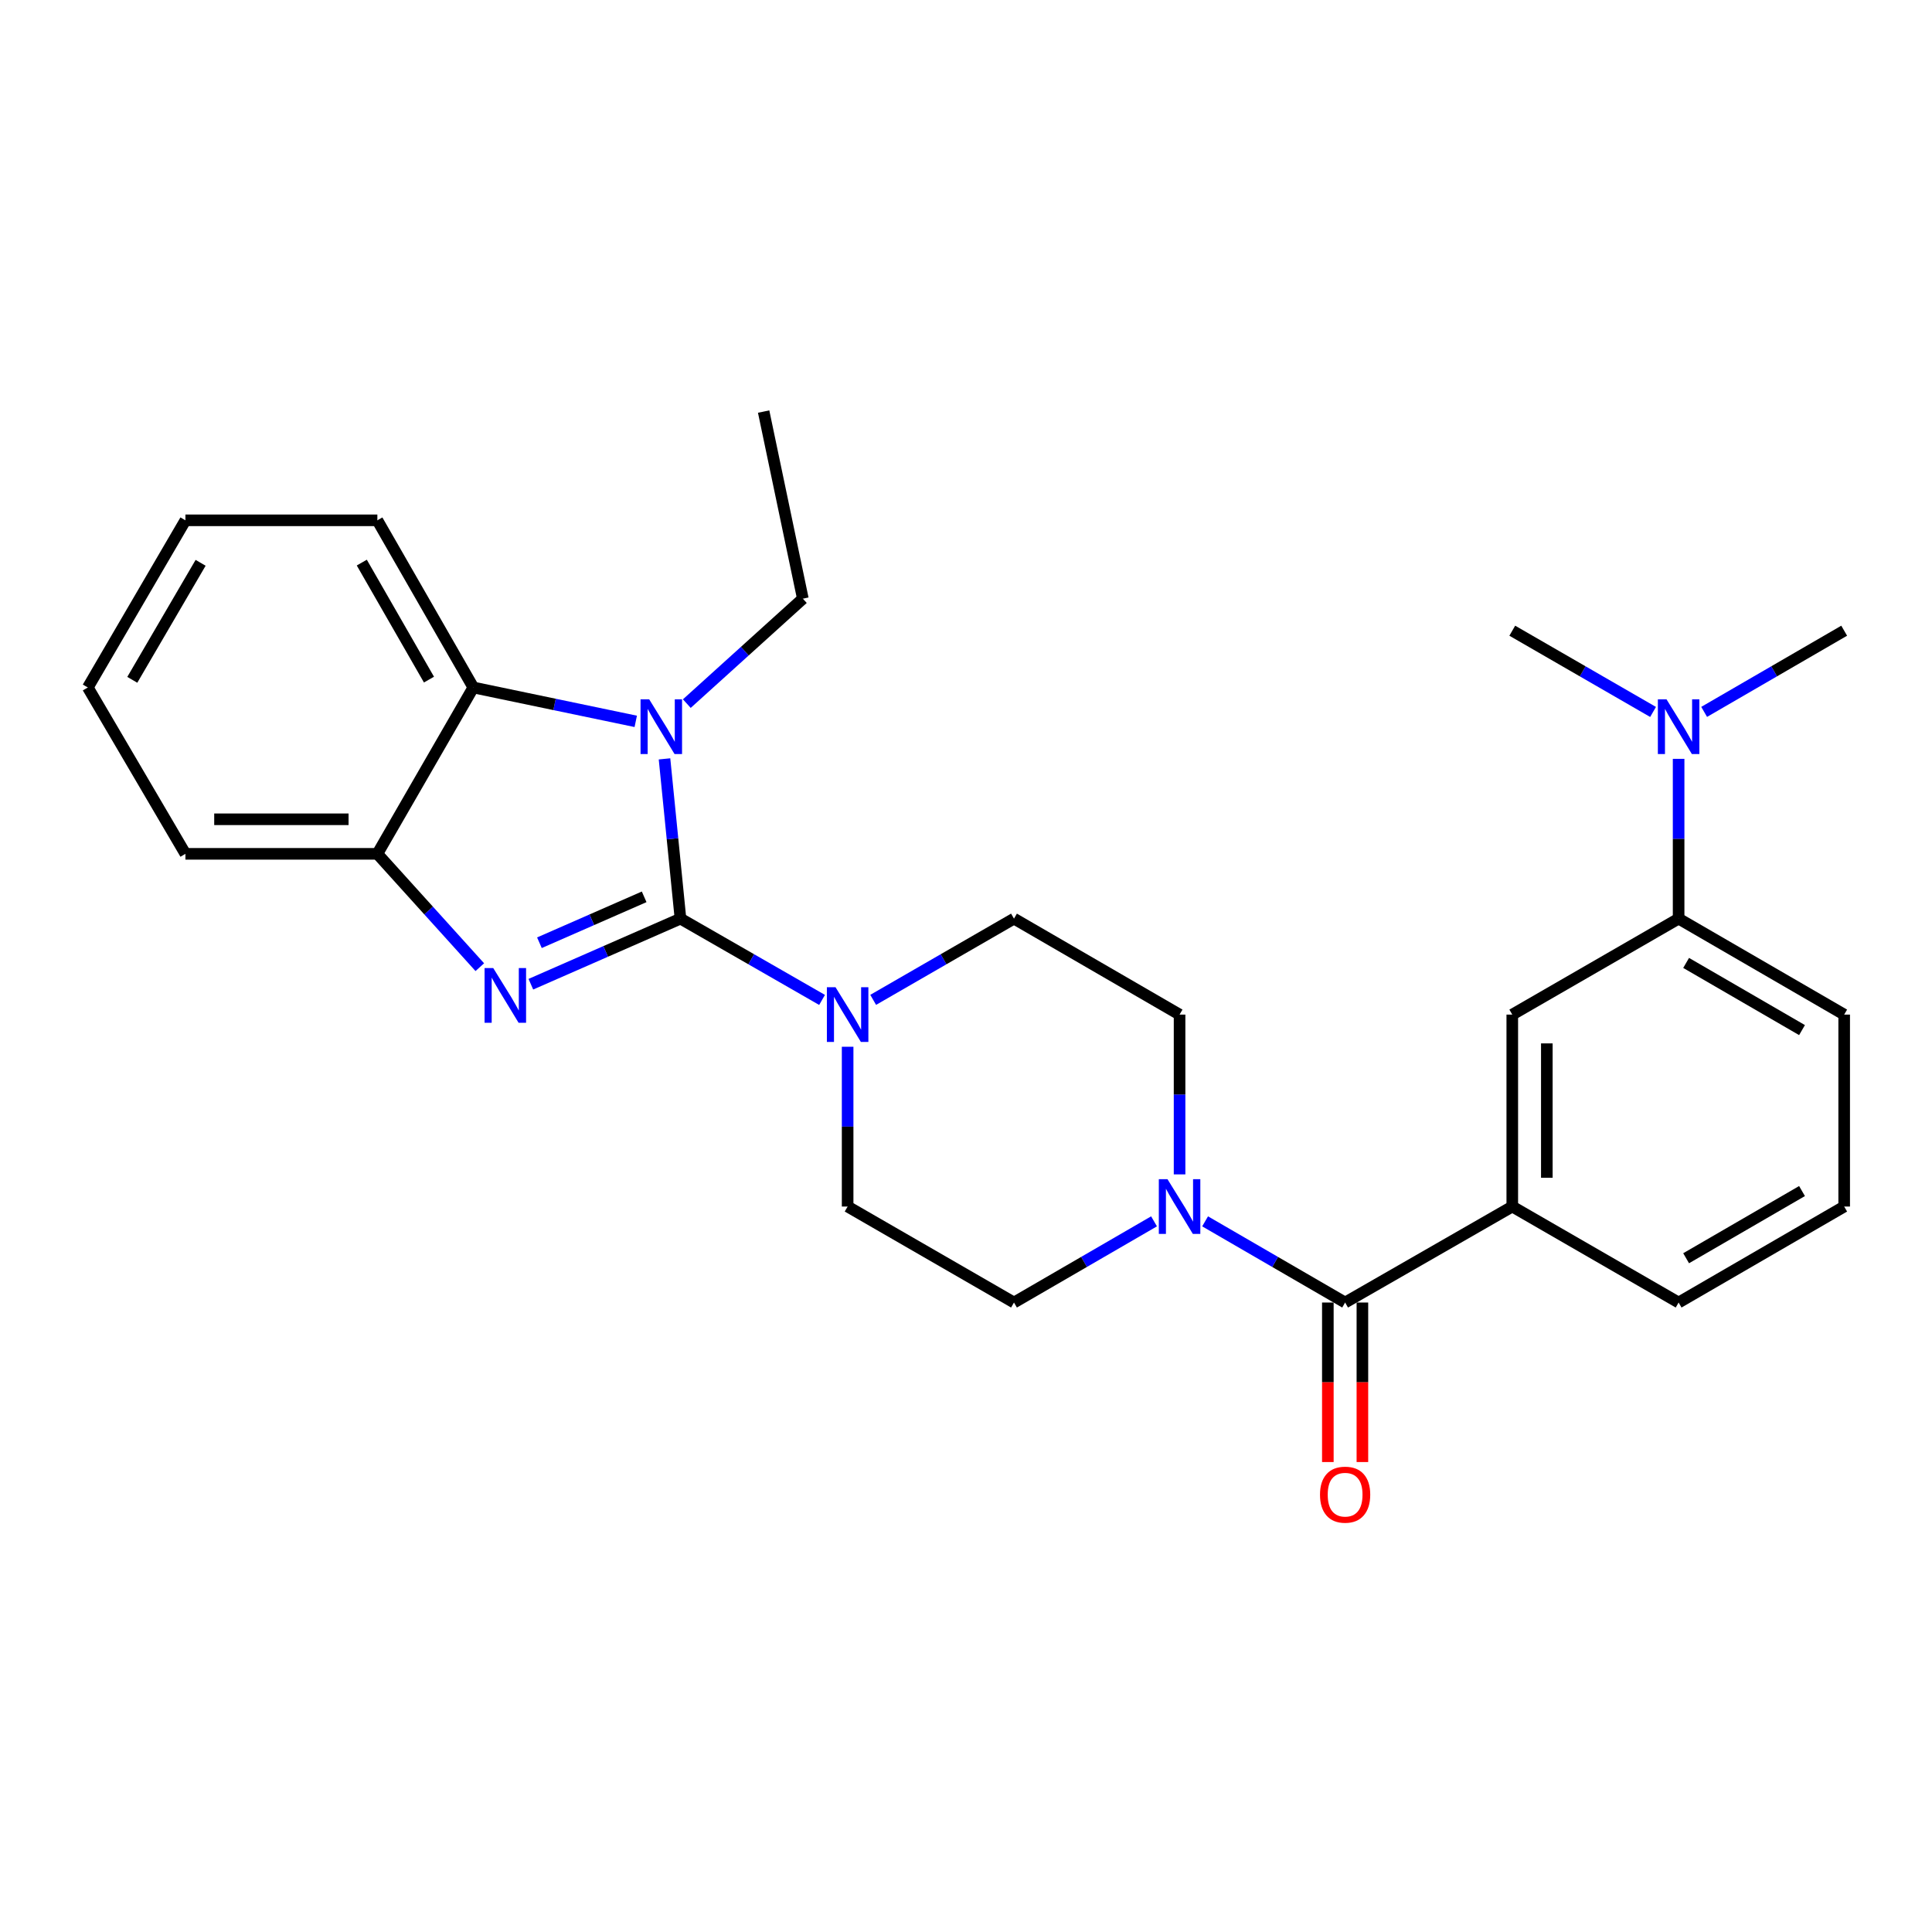 <?xml version='1.0' encoding='iso-8859-1'?>
<svg version='1.1' baseProfile='full'
              xmlns='http://www.w3.org/2000/svg'
                      xmlns:rdkit='http://www.rdkit.org/xml'
                      xmlns:xlink='http://www.w3.org/1999/xlink'
                  xml:space='preserve'
width='1000px' height='1000px' viewBox='0 0 1000 1000'>
<!-- END OF HEADER -->
<rect style='opacity:1.0;fill:#FFFFFF;stroke:none' width='1000' height='1000' x='0' y='0'> </rect>
<path class='bond-0' d='M 352.21,475.483 L 313.49,492.456' style='fill:none;fill-rule:evenodd;stroke:#000000;stroke-width:6px;stroke-linecap:butt;stroke-linejoin:miter;stroke-opacity:1' />
<path class='bond-0' d='M 313.49,492.456 L 274.77,509.429' style='fill:none;fill-rule:evenodd;stroke:#0000FF;stroke-width:6px;stroke-linecap:butt;stroke-linejoin:miter;stroke-opacity:1' />
<path class='bond-0' d='M 333.415,464.197 L 306.311,476.078' style='fill:none;fill-rule:evenodd;stroke:#000000;stroke-width:6px;stroke-linecap:butt;stroke-linejoin:miter;stroke-opacity:1' />
<path class='bond-0' d='M 306.311,476.078 L 279.207,487.959' style='fill:none;fill-rule:evenodd;stroke:#0000FF;stroke-width:6px;stroke-linecap:butt;stroke-linejoin:miter;stroke-opacity:1' />
<path class='bond-1' d='M 352.21,475.483 L 348.08,434.137' style='fill:none;fill-rule:evenodd;stroke:#000000;stroke-width:6px;stroke-linecap:butt;stroke-linejoin:miter;stroke-opacity:1' />
<path class='bond-1' d='M 348.08,434.137 L 343.949,392.791' style='fill:none;fill-rule:evenodd;stroke:#0000FF;stroke-width:6px;stroke-linecap:butt;stroke-linejoin:miter;stroke-opacity:1' />
<path class='bond-2' d='M 352.21,475.483 L 388.854,496.521' style='fill:none;fill-rule:evenodd;stroke:#000000;stroke-width:6px;stroke-linecap:butt;stroke-linejoin:miter;stroke-opacity:1' />
<path class='bond-2' d='M 388.854,496.521 L 425.498,517.559' style='fill:none;fill-rule:evenodd;stroke:#0000FF;stroke-width:6px;stroke-linecap:butt;stroke-linejoin:miter;stroke-opacity:1' />
<path class='bond-5' d='M 248.346,500.608 L 221.833,471.275' style='fill:none;fill-rule:evenodd;stroke:#0000FF;stroke-width:6px;stroke-linecap:butt;stroke-linejoin:miter;stroke-opacity:1' />
<path class='bond-5' d='M 221.833,471.275 L 195.321,441.943' style='fill:none;fill-rule:evenodd;stroke:#000000;stroke-width:6px;stroke-linecap:butt;stroke-linejoin:miter;stroke-opacity:1' />
<path class='bond-4' d='M 329.061,373.376 L 287.028,364.607' style='fill:none;fill-rule:evenodd;stroke:#0000FF;stroke-width:6px;stroke-linecap:butt;stroke-linejoin:miter;stroke-opacity:1' />
<path class='bond-4' d='M 287.028,364.607 L 244.994,355.838' style='fill:none;fill-rule:evenodd;stroke:#000000;stroke-width:6px;stroke-linecap:butt;stroke-linejoin:miter;stroke-opacity:1' />
<path class='bond-16' d='M 355.495,364.188 L 385.525,337.029' style='fill:none;fill-rule:evenodd;stroke:#0000FF;stroke-width:6px;stroke-linecap:butt;stroke-linejoin:miter;stroke-opacity:1' />
<path class='bond-16' d='M 385.525,337.029 L 415.554,309.87' style='fill:none;fill-rule:evenodd;stroke:#000000;stroke-width:6px;stroke-linecap:butt;stroke-linejoin:miter;stroke-opacity:1' />
<path class='bond-10' d='M 438.732,541.8 L 438.732,583.152' style='fill:none;fill-rule:evenodd;stroke:#0000FF;stroke-width:6px;stroke-linecap:butt;stroke-linejoin:miter;stroke-opacity:1' />
<path class='bond-10' d='M 438.732,583.152 L 438.732,624.504' style='fill:none;fill-rule:evenodd;stroke:#000000;stroke-width:6px;stroke-linecap:butt;stroke-linejoin:miter;stroke-opacity:1' />
<path class='bond-11' d='M 451.957,517.527 L 488.397,496.505' style='fill:none;fill-rule:evenodd;stroke:#0000FF;stroke-width:6px;stroke-linecap:butt;stroke-linejoin:miter;stroke-opacity:1' />
<path class='bond-11' d='M 488.397,496.505 L 524.837,475.483' style='fill:none;fill-rule:evenodd;stroke:#000000;stroke-width:6px;stroke-linecap:butt;stroke-linejoin:miter;stroke-opacity:1' />
<path class='bond-3' d='M 696.232,674.188 L 659.996,653.178' style='fill:none;fill-rule:evenodd;stroke:#000000;stroke-width:6px;stroke-linecap:butt;stroke-linejoin:miter;stroke-opacity:1' />
<path class='bond-3' d='M 659.996,653.178 L 623.76,632.167' style='fill:none;fill-rule:evenodd;stroke:#0000FF;stroke-width:6px;stroke-linecap:butt;stroke-linejoin:miter;stroke-opacity:1' />
<path class='bond-7' d='M 696.232,674.188 L 782.753,624.504' style='fill:none;fill-rule:evenodd;stroke:#000000;stroke-width:6px;stroke-linecap:butt;stroke-linejoin:miter;stroke-opacity:1' />
<path class='bond-14' d='M 687.29,674.188 L 687.29,715.47' style='fill:none;fill-rule:evenodd;stroke:#000000;stroke-width:6px;stroke-linecap:butt;stroke-linejoin:miter;stroke-opacity:1' />
<path class='bond-14' d='M 687.29,715.47 L 687.29,756.752' style='fill:none;fill-rule:evenodd;stroke:#FF0000;stroke-width:6px;stroke-linecap:butt;stroke-linejoin:miter;stroke-opacity:1' />
<path class='bond-14' d='M 705.173,674.188 L 705.173,715.47' style='fill:none;fill-rule:evenodd;stroke:#000000;stroke-width:6px;stroke-linecap:butt;stroke-linejoin:miter;stroke-opacity:1' />
<path class='bond-14' d='M 705.173,715.47 L 705.173,756.752' style='fill:none;fill-rule:evenodd;stroke:#FF0000;stroke-width:6px;stroke-linecap:butt;stroke-linejoin:miter;stroke-opacity:1' />
<path class='bond-18' d='M 244.994,355.838 L 195.321,269.317' style='fill:none;fill-rule:evenodd;stroke:#000000;stroke-width:6px;stroke-linecap:butt;stroke-linejoin:miter;stroke-opacity:1' />
<path class='bond-18' d='M 222.035,351.764 L 187.263,291.198' style='fill:none;fill-rule:evenodd;stroke:#000000;stroke-width:6px;stroke-linecap:butt;stroke-linejoin:miter;stroke-opacity:1' />
<path class='bond-27' d='M 244.994,355.838 L 195.321,441.943' style='fill:none;fill-rule:evenodd;stroke:#000000;stroke-width:6px;stroke-linecap:butt;stroke-linejoin:miter;stroke-opacity:1' />
<path class='bond-19' d='M 195.321,441.943 L 95.973,441.943' style='fill:none;fill-rule:evenodd;stroke:#000000;stroke-width:6px;stroke-linecap:butt;stroke-linejoin:miter;stroke-opacity:1' />
<path class='bond-19' d='M 180.418,424.06 L 110.875,424.06' style='fill:none;fill-rule:evenodd;stroke:#000000;stroke-width:6px;stroke-linecap:butt;stroke-linejoin:miter;stroke-opacity:1' />
<path class='bond-6' d='M 610.544,607.861 L 610.544,566.509' style='fill:none;fill-rule:evenodd;stroke:#0000FF;stroke-width:6px;stroke-linecap:butt;stroke-linejoin:miter;stroke-opacity:1' />
<path class='bond-6' d='M 610.544,566.509 L 610.544,525.157' style='fill:none;fill-rule:evenodd;stroke:#000000;stroke-width:6px;stroke-linecap:butt;stroke-linejoin:miter;stroke-opacity:1' />
<path class='bond-28' d='M 597.327,632.166 L 561.082,653.177' style='fill:none;fill-rule:evenodd;stroke:#0000FF;stroke-width:6px;stroke-linecap:butt;stroke-linejoin:miter;stroke-opacity:1' />
<path class='bond-28' d='M 561.082,653.177 L 524.837,674.188' style='fill:none;fill-rule:evenodd;stroke:#000000;stroke-width:6px;stroke-linecap:butt;stroke-linejoin:miter;stroke-opacity:1' />
<path class='bond-8' d='M 782.753,624.504 L 782.753,525.157' style='fill:none;fill-rule:evenodd;stroke:#000000;stroke-width:6px;stroke-linecap:butt;stroke-linejoin:miter;stroke-opacity:1' />
<path class='bond-8' d='M 800.636,609.602 L 800.636,540.059' style='fill:none;fill-rule:evenodd;stroke:#000000;stroke-width:6px;stroke-linecap:butt;stroke-linejoin:miter;stroke-opacity:1' />
<path class='bond-17' d='M 782.753,624.504 L 868.848,674.188' style='fill:none;fill-rule:evenodd;stroke:#000000;stroke-width:6px;stroke-linecap:butt;stroke-linejoin:miter;stroke-opacity:1' />
<path class='bond-9' d='M 782.753,525.157 L 868.848,475.483' style='fill:none;fill-rule:evenodd;stroke:#000000;stroke-width:6px;stroke-linecap:butt;stroke-linejoin:miter;stroke-opacity:1' />
<path class='bond-15' d='M 868.848,475.483 L 868.848,434.131' style='fill:none;fill-rule:evenodd;stroke:#000000;stroke-width:6px;stroke-linecap:butt;stroke-linejoin:miter;stroke-opacity:1' />
<path class='bond-15' d='M 868.848,434.131 L 868.848,392.779' style='fill:none;fill-rule:evenodd;stroke:#0000FF;stroke-width:6px;stroke-linecap:butt;stroke-linejoin:miter;stroke-opacity:1' />
<path class='bond-30' d='M 868.848,475.483 L 954.545,525.157' style='fill:none;fill-rule:evenodd;stroke:#000000;stroke-width:6px;stroke-linecap:butt;stroke-linejoin:miter;stroke-opacity:1' />
<path class='bond-30' d='M 872.735,498.405 L 932.723,533.177' style='fill:none;fill-rule:evenodd;stroke:#000000;stroke-width:6px;stroke-linecap:butt;stroke-linejoin:miter;stroke-opacity:1' />
<path class='bond-13' d='M 438.732,624.504 L 524.837,674.188' style='fill:none;fill-rule:evenodd;stroke:#000000;stroke-width:6px;stroke-linecap:butt;stroke-linejoin:miter;stroke-opacity:1' />
<path class='bond-12' d='M 524.837,475.483 L 610.544,525.157' style='fill:none;fill-rule:evenodd;stroke:#000000;stroke-width:6px;stroke-linecap:butt;stroke-linejoin:miter;stroke-opacity:1' />
<path class='bond-22' d='M 882.065,368.473 L 918.305,347.462' style='fill:none;fill-rule:evenodd;stroke:#0000FF;stroke-width:6px;stroke-linecap:butt;stroke-linejoin:miter;stroke-opacity:1' />
<path class='bond-22' d='M 918.305,347.462 L 954.545,326.451' style='fill:none;fill-rule:evenodd;stroke:#000000;stroke-width:6px;stroke-linecap:butt;stroke-linejoin:miter;stroke-opacity:1' />
<path class='bond-23' d='M 855.623,368.503 L 819.188,347.477' style='fill:none;fill-rule:evenodd;stroke:#0000FF;stroke-width:6px;stroke-linecap:butt;stroke-linejoin:miter;stroke-opacity:1' />
<path class='bond-23' d='M 819.188,347.477 L 782.753,326.451' style='fill:none;fill-rule:evenodd;stroke:#000000;stroke-width:6px;stroke-linecap:butt;stroke-linejoin:miter;stroke-opacity:1' />
<path class='bond-24' d='M 415.554,309.87 L 395.258,213.026' style='fill:none;fill-rule:evenodd;stroke:#000000;stroke-width:6px;stroke-linecap:butt;stroke-linejoin:miter;stroke-opacity:1' />
<path class='bond-21' d='M 868.848,674.188 L 954.545,624.504' style='fill:none;fill-rule:evenodd;stroke:#000000;stroke-width:6px;stroke-linecap:butt;stroke-linejoin:miter;stroke-opacity:1' />
<path class='bond-21' d='M 872.734,651.265 L 932.722,616.486' style='fill:none;fill-rule:evenodd;stroke:#000000;stroke-width:6px;stroke-linecap:butt;stroke-linejoin:miter;stroke-opacity:1' />
<path class='bond-25' d='M 195.321,269.317 L 95.973,269.317' style='fill:none;fill-rule:evenodd;stroke:#000000;stroke-width:6px;stroke-linecap:butt;stroke-linejoin:miter;stroke-opacity:1' />
<path class='bond-26' d='M 95.973,441.943 L 45.455,355.838' style='fill:none;fill-rule:evenodd;stroke:#000000;stroke-width:6px;stroke-linecap:butt;stroke-linejoin:miter;stroke-opacity:1' />
<path class='bond-20' d='M 954.545,525.157 L 954.545,624.504' style='fill:none;fill-rule:evenodd;stroke:#000000;stroke-width:6px;stroke-linecap:butt;stroke-linejoin:miter;stroke-opacity:1' />
<path class='bond-29' d='M 95.973,269.317 L 45.455,355.838' style='fill:none;fill-rule:evenodd;stroke:#000000;stroke-width:6px;stroke-linecap:butt;stroke-linejoin:miter;stroke-opacity:1' />
<path class='bond-29' d='M 103.838,291.312 L 68.475,351.877' style='fill:none;fill-rule:evenodd;stroke:#000000;stroke-width:6px;stroke-linecap:butt;stroke-linejoin:miter;stroke-opacity:1' />
<path  class='atom-1' d='M 255.296 501.062
L 264.576 516.062
Q 265.496 517.542, 266.976 520.222
Q 268.456 522.902, 268.536 523.062
L 268.536 501.062
L 272.296 501.062
L 272.296 529.382
L 268.416 529.382
L 258.456 512.982
Q 257.296 511.062, 256.056 508.862
Q 254.856 506.662, 254.496 505.982
L 254.496 529.382
L 250.816 529.382
L 250.816 501.062
L 255.296 501.062
' fill='#0000FF'/>
<path  class='atom-2' d='M 336.026 361.975
L 345.306 376.975
Q 346.226 378.455, 347.706 381.135
Q 349.186 383.815, 349.266 383.975
L 349.266 361.975
L 353.026 361.975
L 353.026 390.295
L 349.146 390.295
L 339.186 373.895
Q 338.026 371.975, 336.786 369.775
Q 335.586 367.575, 335.226 366.895
L 335.226 390.295
L 331.546 390.295
L 331.546 361.975
L 336.026 361.975
' fill='#0000FF'/>
<path  class='atom-3' d='M 432.472 510.997
L 441.752 525.997
Q 442.672 527.477, 444.152 530.157
Q 445.632 532.837, 445.712 532.997
L 445.712 510.997
L 449.472 510.997
L 449.472 539.317
L 445.592 539.317
L 435.632 522.917
Q 434.472 520.997, 433.232 518.797
Q 432.032 516.597, 431.672 515.917
L 431.672 539.317
L 427.992 539.317
L 427.992 510.997
L 432.472 510.997
' fill='#0000FF'/>
<path  class='atom-7' d='M 604.284 610.344
L 613.564 625.344
Q 614.484 626.824, 615.964 629.504
Q 617.444 632.184, 617.524 632.344
L 617.524 610.344
L 621.284 610.344
L 621.284 638.664
L 617.404 638.664
L 607.444 622.264
Q 606.284 620.344, 605.044 618.144
Q 603.844 615.944, 603.484 615.264
L 603.484 638.664
L 599.804 638.664
L 599.804 610.344
L 604.284 610.344
' fill='#0000FF'/>
<path  class='atom-15' d='M 683.232 773.636
Q 683.232 766.836, 686.592 763.036
Q 689.952 759.236, 696.232 759.236
Q 702.512 759.236, 705.872 763.036
Q 709.232 766.836, 709.232 773.636
Q 709.232 780.516, 705.832 784.436
Q 702.432 788.316, 696.232 788.316
Q 689.992 788.316, 686.592 784.436
Q 683.232 780.556, 683.232 773.636
M 696.232 785.116
Q 700.552 785.116, 702.872 782.236
Q 705.232 779.316, 705.232 773.636
Q 705.232 768.076, 702.872 765.276
Q 700.552 762.436, 696.232 762.436
Q 691.912 762.436, 689.552 765.236
Q 687.232 768.036, 687.232 773.636
Q 687.232 779.356, 689.552 782.236
Q 691.912 785.116, 696.232 785.116
' fill='#FF0000'/>
<path  class='atom-16' d='M 862.588 361.975
L 871.868 376.975
Q 872.788 378.455, 874.268 381.135
Q 875.748 383.815, 875.828 383.975
L 875.828 361.975
L 879.588 361.975
L 879.588 390.295
L 875.708 390.295
L 865.748 373.895
Q 864.588 371.975, 863.348 369.775
Q 862.148 367.575, 861.788 366.895
L 861.788 390.295
L 858.108 390.295
L 858.108 361.975
L 862.588 361.975
' fill='#0000FF'/>
</svg>
